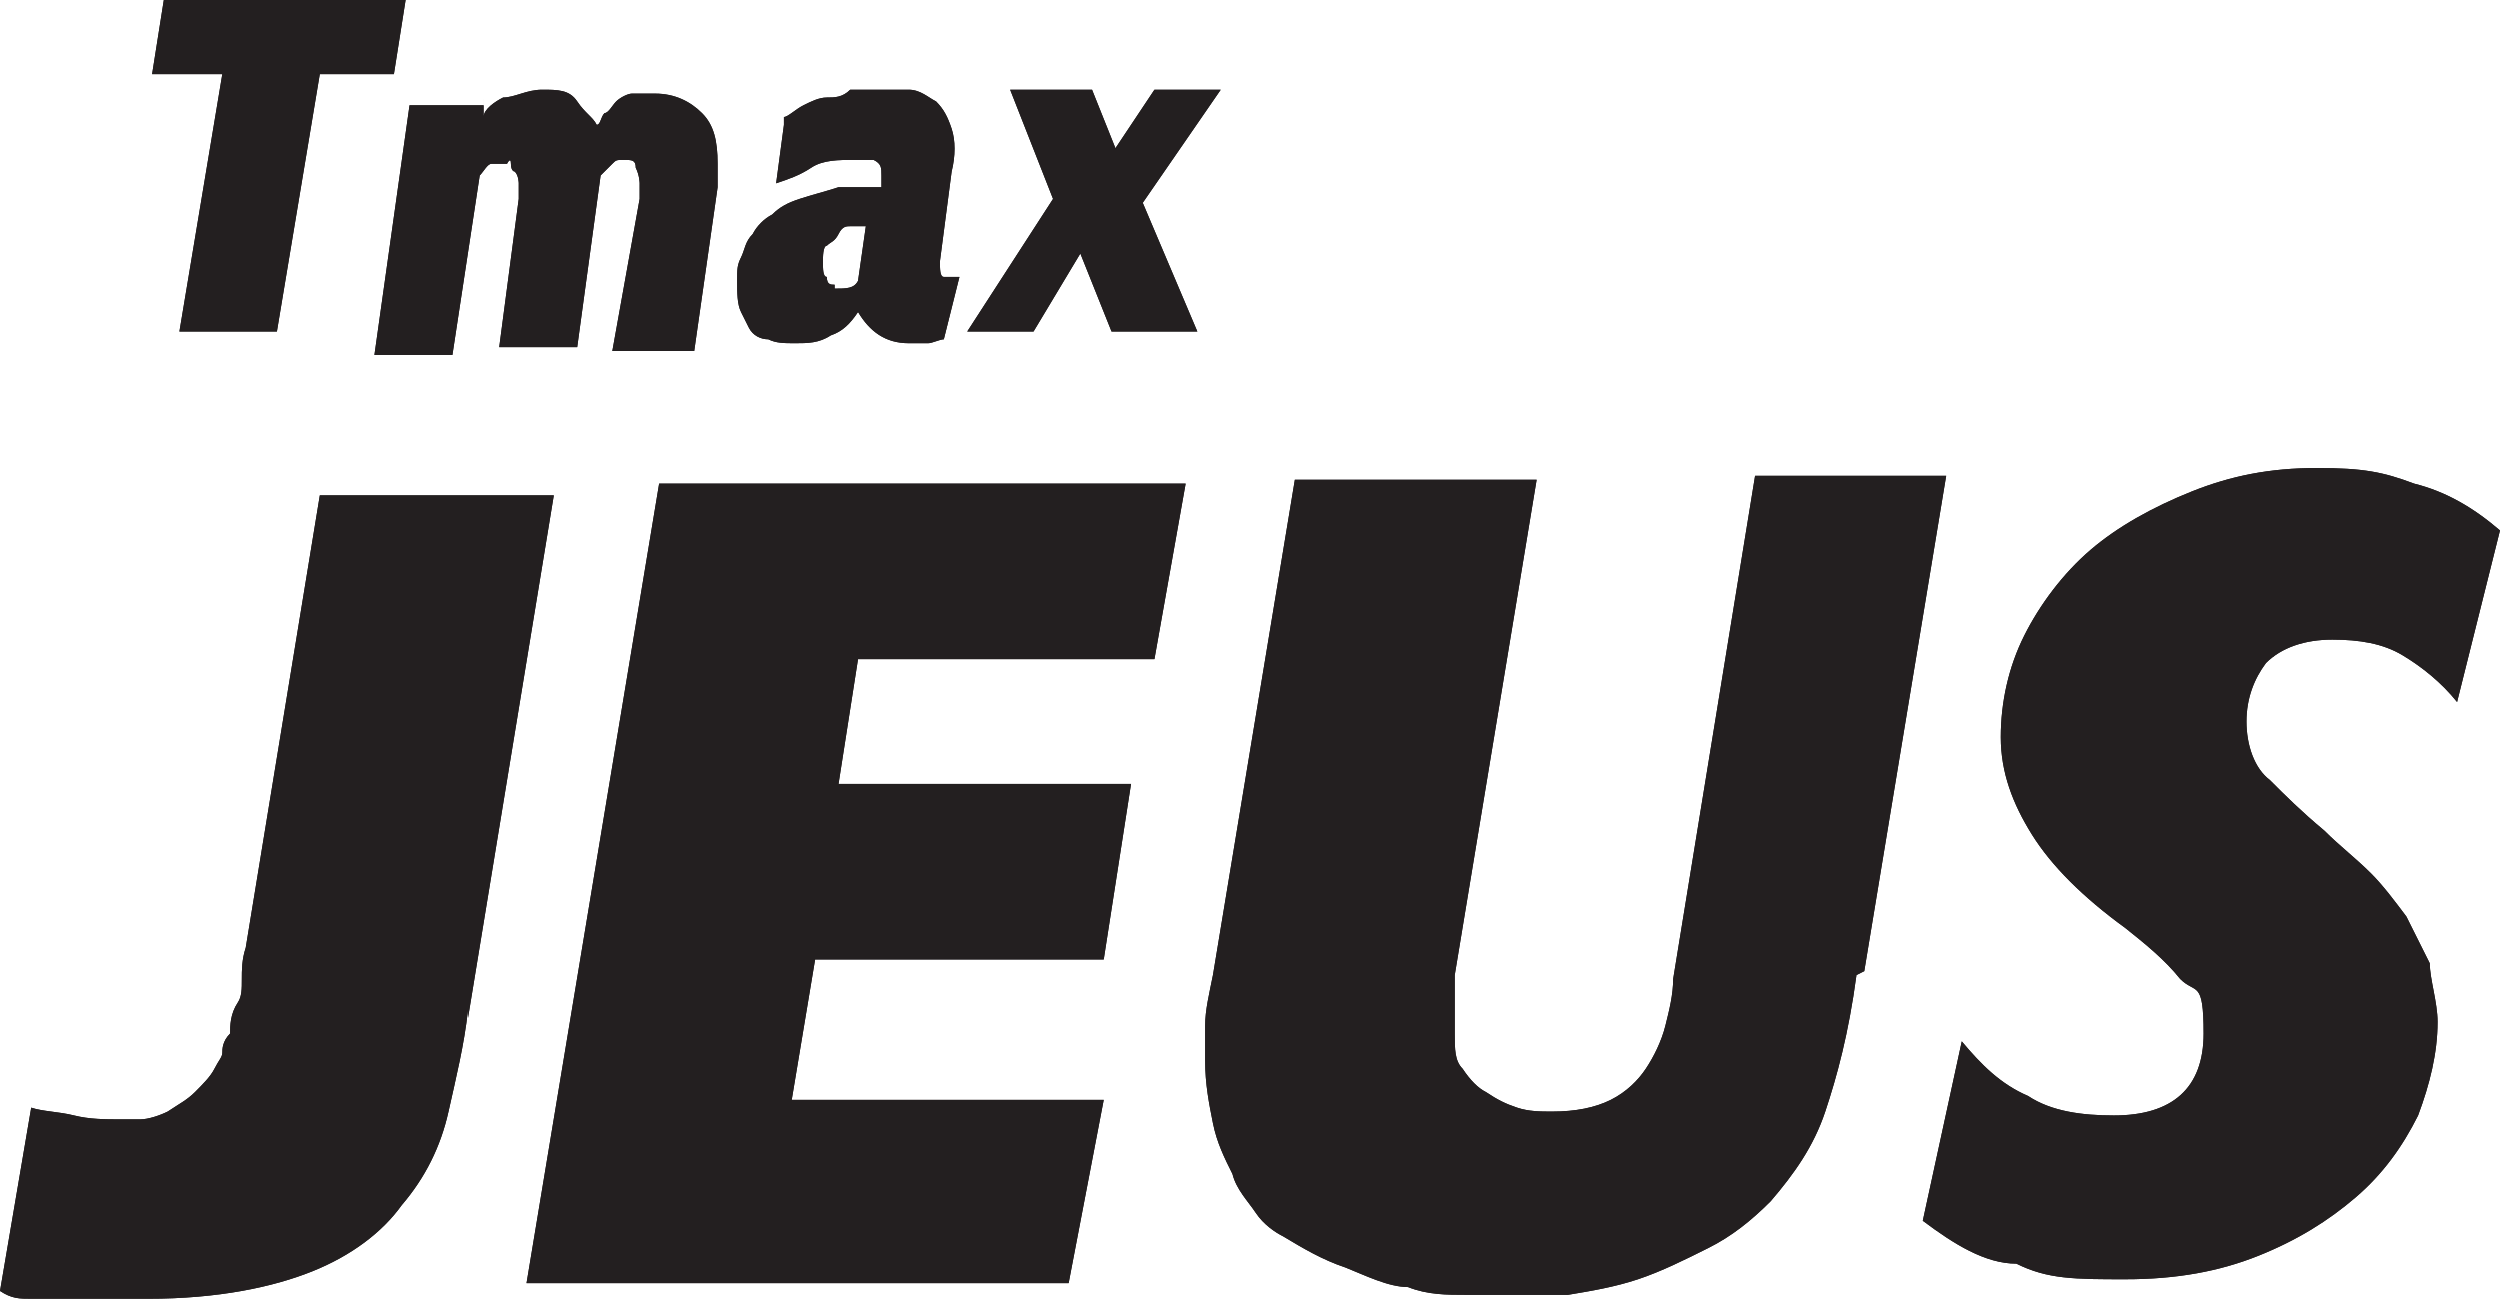 <?xml version="1.0" encoding="UTF-8"?>
<svg xmlns="http://www.w3.org/2000/svg" version="1.1" viewBox="0 0 64.1 33.3">
  <defs>
    <style>
      .cls-1 {
        fill: #231f20;
        fill-rule: evenodd;
      }
    </style>
  </defs>
  <!-- Generator: Adobe Illustrator 28.6.0, SVG Export Plug-In . SVG Version: 1.2.0 Build 709)  -->
  <g>
    <g id="_레이어_1" data-name="레이어_1">
      <g id="_레이어_1-2" data-name="_레이어_1">
        <g id="jeus">
          <g id="Group-7">
            <path id="Combined-Shape" class="cls-1" d="M49.3,31.3l1-4.6c.5.6,1,1.1,1.7,1.4.6.4,1.4.5,2.2.5,1.5,0,2.3-.7,2.3-2.1s-.2-1-.6-1.4c-.4-.5-.9-.9-1.4-1.3-1.1-.8-1.9-1.6-2.4-2.4s-.8-1.6-.8-2.5.2-1.8.6-2.6c.4-.8,1-1.6,1.7-2.2s1.6-1.1,2.6-1.5,2-.6,3.2-.6,1.7.1,2.5.4c.8.2,1.5.6,2.2,1.2l-1.1,4.4c-.4-.5-.9-.9-1.4-1.2-.5-.3-1.1-.4-1.8-.4s-1.3.2-1.7.6c-.3.4-.5.9-.5,1.5s.2,1.2.6,1.5c.4.4.8.8,1.4,1.3.4.4.8.7,1.2,1.1.3.3.6.7.9,1.1.2.4.4.8.6,1.2,0,.4.2,1,.2,1.5,0,.8-.2,1.6-.5,2.4-.4.8-.9,1.5-1.6,2.1-.7.6-1.5,1.1-2.5,1.5-1,.4-2.1.6-3.4.6s-2,0-2.8-.4c-.8,0-1.6-.5-2.4-1.1h0ZM47.6,25c-.2,1.5-.5,2.6-.8,3.5s-.8,1.6-1.4,2.3c-.5.5-1,.9-1.6,1.2-.6.3-1.2.6-1.8.8s-1.2.3-1.8.4c-.6,0-1.1,0-1.6,0h-1c-.5,0-1,0-1.5-.2-.5,0-1.1-.3-1.6-.5-.6-.2-1.1-.5-1.6-.8-.2-.1-.5-.3-.7-.6s-.5-.6-.6-1c-.2-.4-.4-.8-.5-1.3s-.2-1-.2-1.6v-.9c0-.4.1-.8.2-1.3l2.1-12.7h6.2l-2.1,12.7c0,.1,0,.3,0,.6s0,.7,0,.9c0,.4,0,.7.2.9.2.3.4.5.6.6.3.2.5.3.8.4s.6.1.9.1c.6,0,1.1-.1,1.5-.3.4-.2.7-.5.9-.8s.4-.7.5-1.1.2-.8.2-1.2l2.1-12.9h4.9l-2.1,12.7h0ZM27.4,32.9h-13.9l3.4-20.5h13.5l-.8,4.5h-7.6l-.5,3.2h7.5l-.7,4.5h-7.4l-.6,3.6h8l-.9,4.7ZM12,25.9c-.1.9-.3,1.7-.5,2.6s-.6,1.7-1.2,2.4c-.5.7-1.3,1.3-2.3,1.7-1,.4-2.4.7-4.2.7h-1.2c-.3,0-.6,0-1,0-.3,0-.6,0-.8,0-.3,0-.5,0-.8-.2l.8-4.7c.3.1.7.1,1.1.2.4.1.8.1,1.2.1h.5c.2,0,.5-.1.7-.2.3-.2.5-.3.7-.5s.4-.4.5-.6.2-.3.2-.4c0-.1,0-.3.2-.5,0-.2,0-.5.2-.8s0-.8.2-1.4l1.9-11.6h6s-2.2,13.4-2.2,13.4ZM29.3,5.2l1.4,3.3h-2.2l-.8-2-1.2,2h-1.7l2.2-3.4-1.1-2.8h2.1l.6,1.5,1-1.5h1.7l-2,2.9ZM20.1,3c.1,0,.3-.2.5-.3s.4-.2.6-.2c.2,0,.4,0,.6-.2.2,0,.4,0,.6,0,.3,0,.6,0,.9,0s.5.2.7.3c.2.2.3.4.4.7s.1.7,0,1.1l-.3,2.3c0,.2,0,.4.1.4s.1,0,.2,0,.1,0,.2,0l-.4,1.6c-.1,0-.3.1-.4.1h-.5c-.6,0-1-.3-1.3-.8-.2.3-.4.5-.7.6-.3.2-.6.2-.9.2s-.5,0-.7-.1c-.2,0-.4-.1-.5-.3,0,0-.1-.2-.2-.4s-.1-.5-.1-.8,0-.4.1-.6.1-.4.3-.6c.1-.2.3-.4.5-.5.2-.2.4-.3.7-.4s.7-.2,1-.3c.4,0,.7,0,1.1,0v-.3c0-.2,0-.3-.2-.4-.1,0-.3,0-.5,0-.4,0-.8,0-1.1.2s-.6.3-.9.4c0,0,.2-1.5.2-1.5ZM21.4,7.4c.3,0,.5,0,.6-.2l.2-1.4c-.2,0-.3,0-.4,0-.1,0-.2,0-.3.2s-.2.2-.3.3c-.1,0-.1.3-.1.4,0,.2,0,.4.1.4,0,.2.1.2.2.2ZM12.4,2.5v.5c0-.2.3-.4.5-.5.3,0,.6-.2,1-.2s.7,0,.9.3.4.4.5.6c.1,0,.1-.2.2-.3.1,0,.2-.2.3-.3s.3-.2.4-.2c.2,0,.4,0,.6,0,.5,0,.9.2,1.2.5s.4.7.4,1.3v.6l-.6,4.2h-2.1l.7-3.9v-.4c0,0,0-.2-.1-.4,0-.2-.1-.2-.3-.2s-.2,0-.3.1l-.3.3-.6,4.4h-2l.5-3.8v-.4c0,0,0-.2-.1-.3,0,0-.1,0-.1-.2s-.1,0-.1,0h-.1c-.1,0-.2,0-.3,0s-.2.2-.3.3l-.7,4.6h-2l.9-6.4h1.9s0,0,0,0ZM7.1,8.5h-2.5l1.1-6.6h-1.8L4.2,0h6.2l-.3,1.9h-1.9l-1.1,6.6Z"/>
          </g>
        </g>
        <g id="jeus-2">
          <g id="Group-7-2">
            <path id="Combined-Shape-2" class="cls-1" d="M49.3,31.3l1-4.6c.5.6,1,1.1,1.7,1.4.6.4,1.4.5,2.2.5,1.5,0,2.3-.7,2.3-2.1s-.2-1-.6-1.4c-.4-.5-.9-.9-1.4-1.3-1.1-.8-1.9-1.6-2.4-2.4s-.8-1.6-.8-2.5.2-1.8.6-2.6c.4-.8,1-1.6,1.7-2.2s1.6-1.1,2.6-1.5,2-.6,3.2-.6,1.7.1,2.5.4c.8.2,1.5.6,2.2,1.2l-1.1,4.4c-.4-.5-.9-.9-1.4-1.2-.5-.3-1.1-.4-1.8-.4s-1.3.2-1.7.6c-.3.4-.5.9-.5,1.5s.2,1.2.6,1.5c.4.4.8.8,1.4,1.3.4.4.8.7,1.2,1.1.3.3.6.7.9,1.1.2.4.4.8.6,1.2,0,.4.2,1,.2,1.5,0,.8-.2,1.6-.5,2.4-.4.8-.9,1.5-1.6,2.1-.7.6-1.5,1.1-2.5,1.5-1,.4-2.1.6-3.4.6s-2,0-2.8-.4c-.8,0-1.6-.5-2.4-1.1h0ZM47.6,25c-.2,1.5-.5,2.6-.8,3.5s-.8,1.6-1.4,2.3c-.5.5-1,.9-1.6,1.2-.6.3-1.2.6-1.8.8s-1.2.3-1.8.4c-.6,0-1.1,0-1.6,0h-1c-.5,0-1,0-1.5-.2-.5,0-1.1-.3-1.6-.5-.6-.2-1.1-.5-1.6-.8-.2-.1-.5-.3-.7-.6s-.5-.6-.6-1c-.2-.4-.4-.8-.5-1.3s-.2-1-.2-1.6v-.9c0-.4.1-.8.2-1.3l2.1-12.7h6.2l-2.1,12.7c0,.1,0,.3,0,.6s0,.7,0,.9c0,.4,0,.7.2.9.2.3.4.5.6.6.3.2.5.3.8.4s.6.1.9.1c.6,0,1.1-.1,1.5-.3.4-.2.7-.5.9-.8s.4-.7.5-1.1.2-.8.2-1.2l2.1-12.9h4.9l-2.1,12.7h0ZM27.4,32.9h-13.9l3.4-20.5h13.5l-.8,4.5h-7.6l-.5,3.2h7.5l-.7,4.5h-7.4l-.6,3.6h8l-.9,4.7ZM12,25.9c-.1.9-.3,1.7-.5,2.6s-.6,1.7-1.2,2.4c-.5.7-1.3,1.3-2.3,1.7-1,.4-2.4.7-4.2.7h-1.2c-.3,0-.6,0-1,0-.3,0-.6,0-.8,0-.3,0-.5,0-.8-.2l.8-4.7c.3.1.7.1,1.1.2.4.1.8.1,1.2.1h.5c.2,0,.5-.1.7-.2.3-.2.5-.3.7-.5s.4-.4.5-.6.2-.3.2-.4c0-.1,0-.3.2-.5,0-.2,0-.5.2-.8s0-.8.2-1.4l1.9-11.6h6s-2.2,13.4-2.2,13.4ZM29.3,5.2l1.4,3.3h-2.2l-.8-2-1.2,2h-1.7l2.2-3.4-1.1-2.8h2.1l.6,1.5,1-1.5h1.7l-2,2.9ZM20.1,3c.1,0,.3-.2.5-.3s.4-.2.6-.2c.2,0,.4,0,.6-.2.2,0,.4,0,.6,0,.3,0,.6,0,.9,0s.5.2.7.3c.2.2.3.4.4.7s.1.7,0,1.1l-.3,2.3c0,.2,0,.4.1.4s.1,0,.2,0,.1,0,.2,0l-.4,1.6c-.1,0-.3.1-.4.1h-.5c-.6,0-1-.3-1.3-.8-.2.3-.4.5-.7.6-.3.2-.6.2-.9.2s-.5,0-.7-.1c-.2,0-.4-.1-.5-.3,0,0-.1-.2-.2-.4s-.1-.5-.1-.8,0-.4.1-.6.1-.4.3-.6c.1-.2.3-.4.5-.5.2-.2.4-.3.7-.4s.7-.2,1-.3c.4,0,.7,0,1.1,0v-.3c0-.2,0-.3-.2-.4-.1,0-.3,0-.5,0-.4,0-.8,0-1.1.2s-.6.3-.9.4c0,0,.2-1.5.2-1.5ZM21.4,7.4c.3,0,.5,0,.6-.2l.2-1.4c-.2,0-.3,0-.4,0-.1,0-.2,0-.3.2s-.2.2-.3.3c-.1,0-.1.3-.1.4,0,.2,0,.4.1.4,0,.2.1.2.2.2ZM12.4,2.5v.5c0-.2.3-.4.5-.5.3,0,.6-.2,1-.2s.7,0,.9.3.4.4.5.6c.1,0,.1-.2.2-.3.1,0,.2-.2.3-.3s.3-.2.4-.2c.2,0,.4,0,.6,0,.5,0,.9.2,1.2.5s.4.7.4,1.3v.6l-.6,4.2h-2.1l.7-3.9v-.4c0,0,0-.2-.1-.4,0-.2-.1-.2-.3-.2s-.2,0-.3.1l-.3.3-.6,4.4h-2l.5-3.8v-.4c0,0,0-.2-.1-.3,0,0-.1,0-.1-.2s-.1,0-.1,0h-.1c-.1,0-.2,0-.3,0s-.2.2-.3.3l-.7,4.6h-2l.9-6.4h1.9s0,0,0,0ZM7.1,8.5h-2.5l1.1-6.6h-1.8L4.2,0h6.2l-.3,1.9h-1.9l-1.1,6.6Z"/>
          </g>
        </g>
      </g>
    </g>
  </g>
</svg>